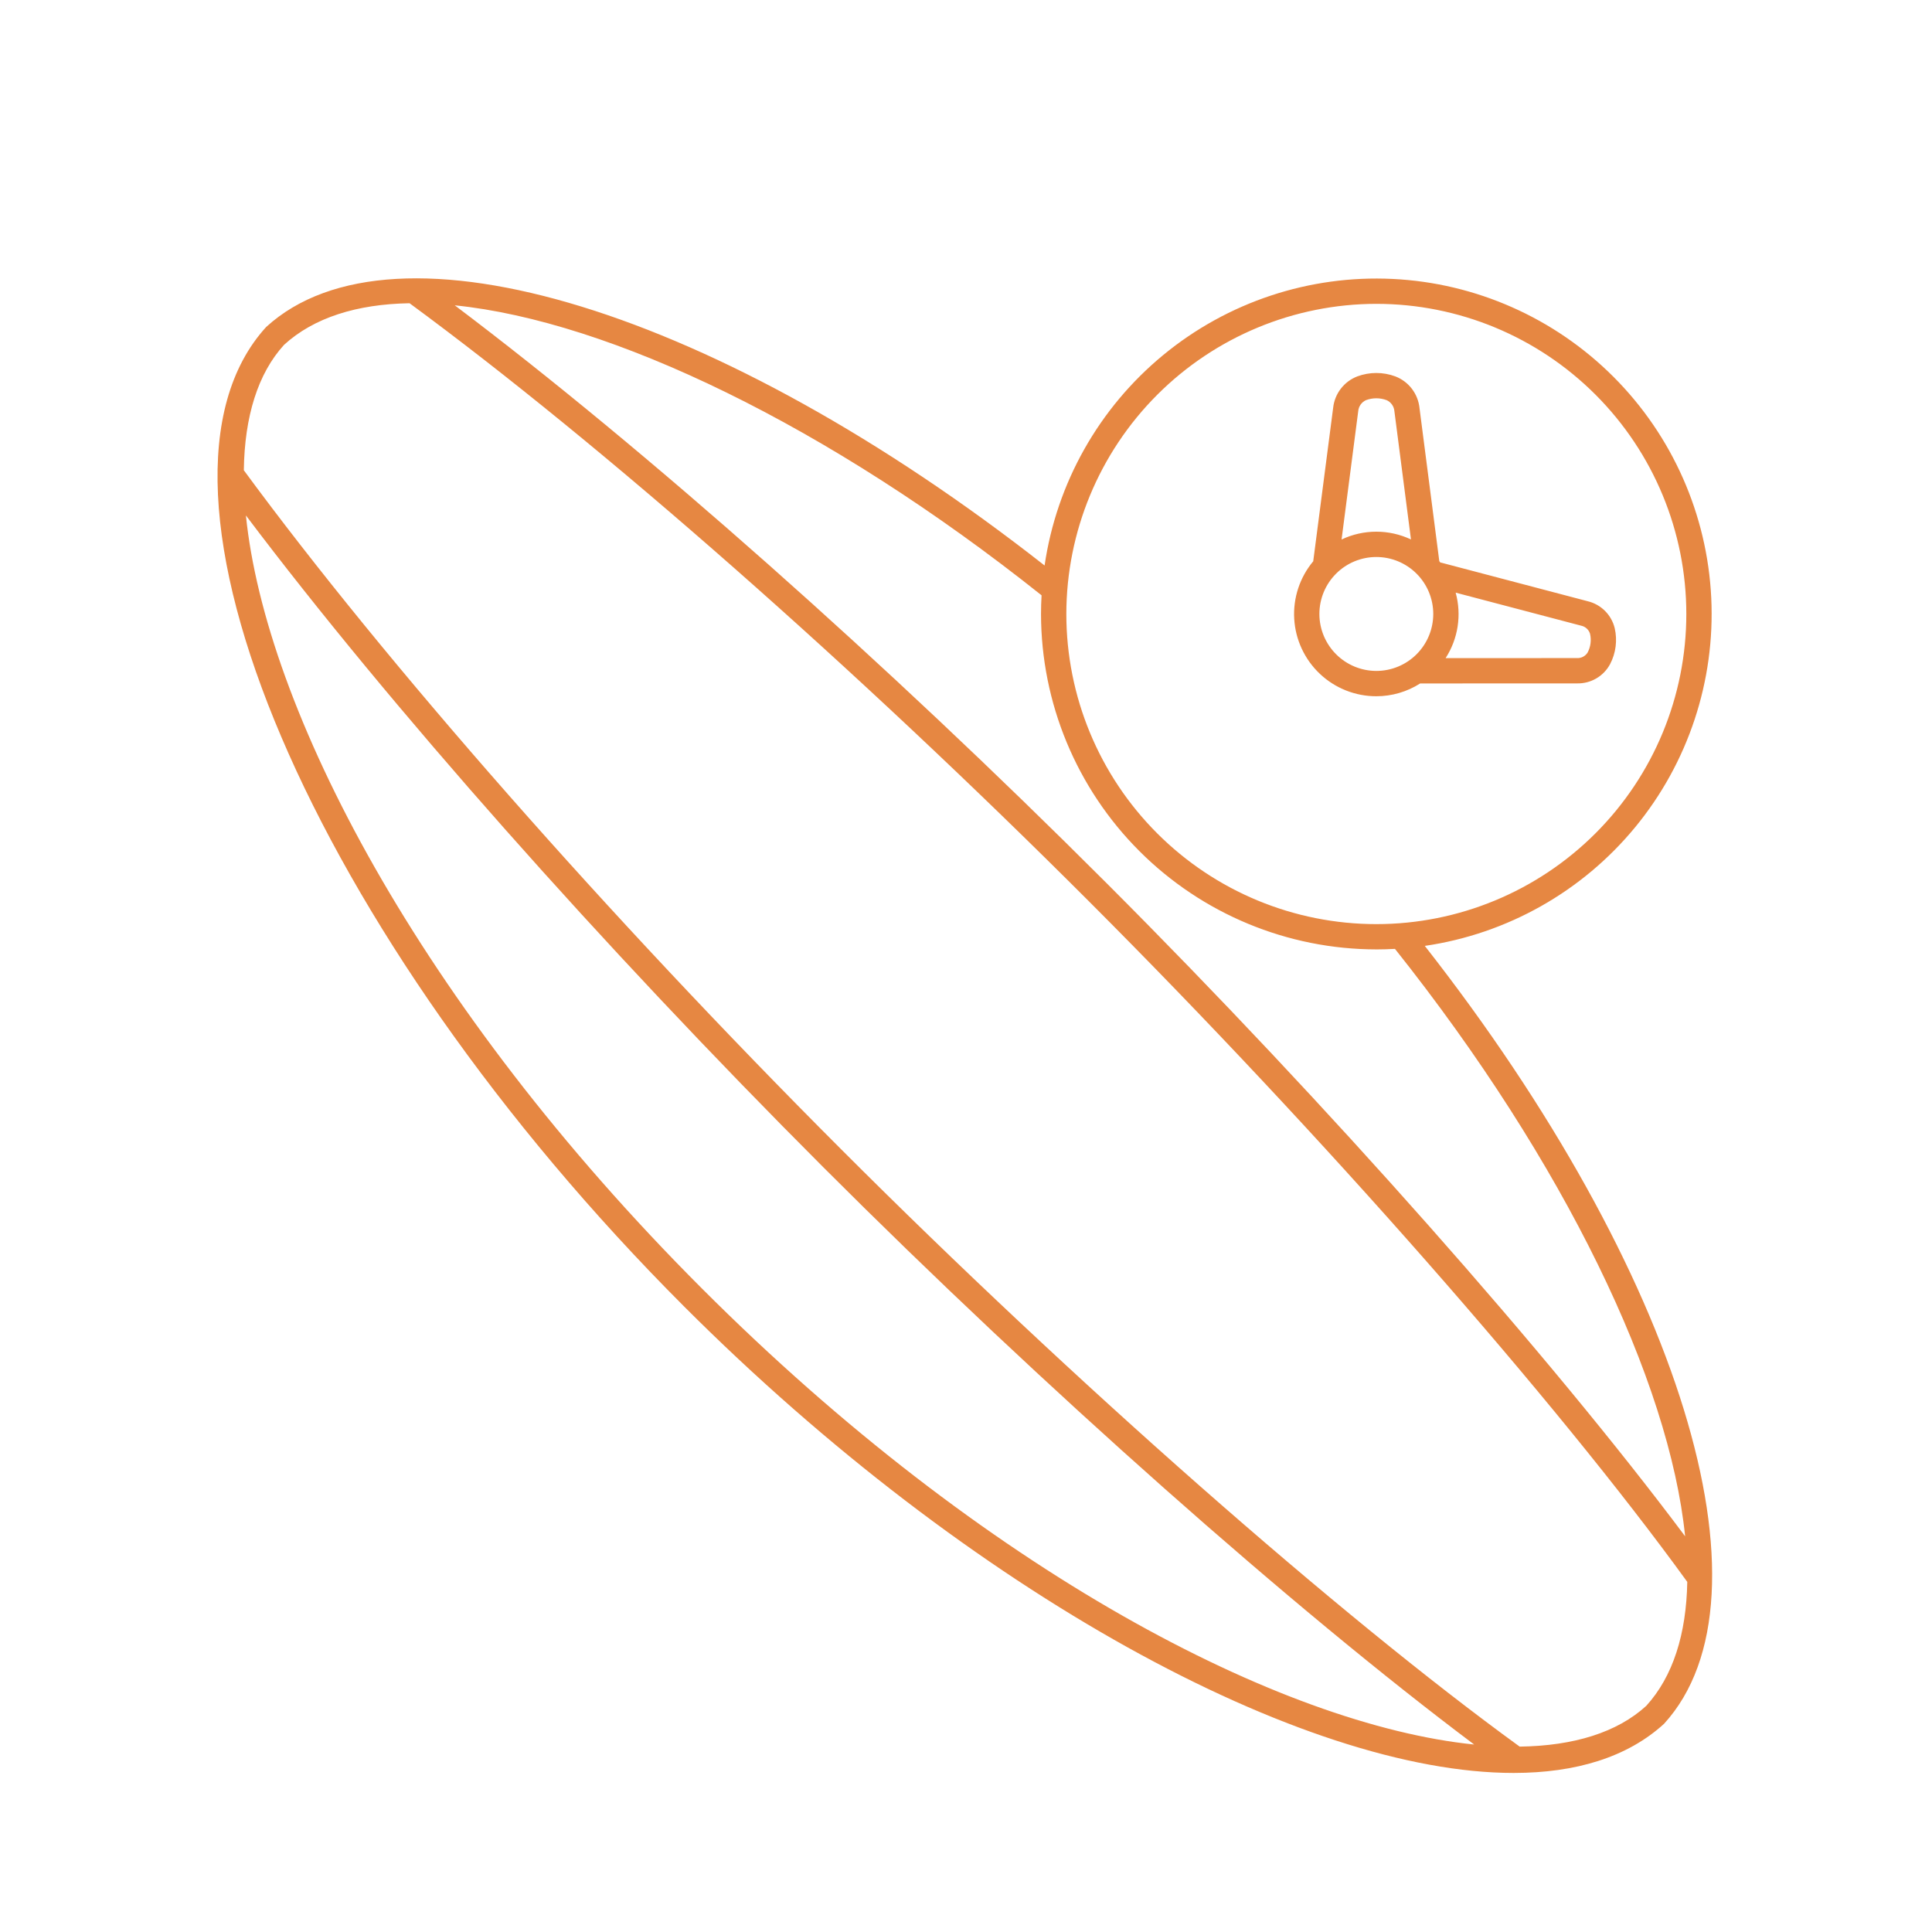 <?xml version="1.0" encoding="UTF-8"?> <svg xmlns="http://www.w3.org/2000/svg" width="826" height="826" viewBox="0 0 826 826" fill="none"> <rect width="826" height="826" fill="white"></rect> <path d="M609.156 404.403C644.405 399.257 676.47 381.16 699.113 353.646C721.752 326.127 733.339 291.166 731.619 255.567C729.899 219.969 714.989 186.288 689.801 161.088C664.613 135.888 630.948 120.971 595.367 119.252C559.785 117.532 524.84 129.124 497.339 151.772C469.832 174.425 451.744 206.506 446.6 241.772C307.56 132.729 168.656 89.653 113.806 139.789C51.737 207.798 133.565 399.58 292.487 558.577C415.105 681.251 557.214 758.012 647.13 758C673.752 757.995 695.821 751.259 711.431 736.995C761.213 682.469 718.14 543.509 609.152 404.404L609.156 404.403ZM588.43 129.904C623.583 129.904 657.29 143.874 682.145 168.741C707.001 193.608 720.964 227.331 720.964 262.5C720.964 297.669 707.001 331.392 682.145 356.259C657.29 381.126 623.583 395.096 588.43 395.096C553.277 395.096 519.57 381.126 494.715 356.259C469.859 331.392 455.896 297.669 455.896 262.5C455.935 227.345 469.913 193.641 494.758 168.784C519.604 143.927 553.292 129.943 588.43 129.904V129.904ZM588.43 405.912C591.106 405.912 593.762 405.825 596.399 405.68C669.163 497.115 713.714 590.568 720.454 656.824C662.809 579.722 567.726 472.258 473.248 377.723C378.339 282.77 275.438 191.623 194.425 130.538C260.74 137.259 354.028 181.807 445.304 254.514C445.159 257.152 445.072 259.81 445.072 262.487C445.115 300.511 460.233 336.965 487.107 363.851C513.98 390.737 550.417 405.862 588.424 405.906L588.43 405.912ZM105.134 220.368C166.189 301.375 257.194 404.193 351.993 499.037C446.187 593.279 553.253 688.131 630.26 745.851C547.842 737.438 421.149 671.986 300.136 550.918C178.924 429.65 113.492 302.694 105.134 220.368V220.368ZM703.792 729.349C691.403 740.666 672.861 746.426 649.712 746.74C572.496 690.678 458.962 590.75 359.65 491.39C260.104 391.799 164.808 283.444 104.246 201.057C104.555 178.075 110.259 159.693 121.45 147.425C134.187 135.784 152.574 130.03 175.101 129.643C257.486 190.214 365.937 285.671 465.596 385.388C565.213 485.057 665.421 599.05 721.371 676.316C720.965 698.602 715.271 716.776 703.799 729.349H703.792ZM588.429 297.671C595.07 297.671 601.576 295.772 607.179 292.201L674.237 292.177C680.115 292.317 685.573 289.142 688.36 283.962C690.842 279.232 691.547 273.771 690.345 268.562C688.959 262.851 684.486 258.4 678.768 257.038L616.196 240.565C616.08 240.536 615.974 240.57 615.858 240.546C615.689 240.333 615.525 240.121 615.351 239.913L606.884 174.408H606.889C606.251 168.324 602.257 163.115 596.548 160.922C591.308 158.979 585.545 158.979 580.3 160.922C574.596 163.115 570.601 168.324 569.964 174.403L561.453 239.966C555.706 246.842 552.798 255.657 553.329 264.61C553.861 273.56 557.792 281.967 564.317 288.114C570.843 294.261 579.464 297.682 588.428 297.672L588.429 297.671ZM564.085 262.492C564.085 256.031 566.65 249.837 571.214 245.27C575.779 240.703 581.971 238.138 588.428 238.138C594.886 238.138 601.077 240.704 605.642 245.27C610.207 249.837 612.771 256.031 612.771 262.492C612.771 268.953 610.207 275.147 605.642 279.714C601.078 284.281 594.886 286.847 588.428 286.847C581.975 286.842 575.788 284.271 571.224 279.705C566.66 275.138 564.09 268.948 564.086 262.492L564.085 262.492ZM676.019 267.508C677.791 267.88 679.231 269.175 679.781 270.9C680.443 273.645 680.071 276.539 678.738 279.023C677.762 280.555 676.043 281.444 674.232 281.352L618.046 281.372H618.05C623.402 273.08 624.967 262.898 622.349 253.379L676.019 267.508ZM580.69 175.798C580.859 173.758 582.11 171.966 583.964 171.101C586.838 170.009 590.011 170.009 592.885 171.101C594.74 171.961 595.991 173.758 596.155 175.798L603.241 230.633H603.245C593.846 226.202 582.96 226.207 573.57 230.652L580.69 175.798Z" fill="#E68742"></path> </svg> 